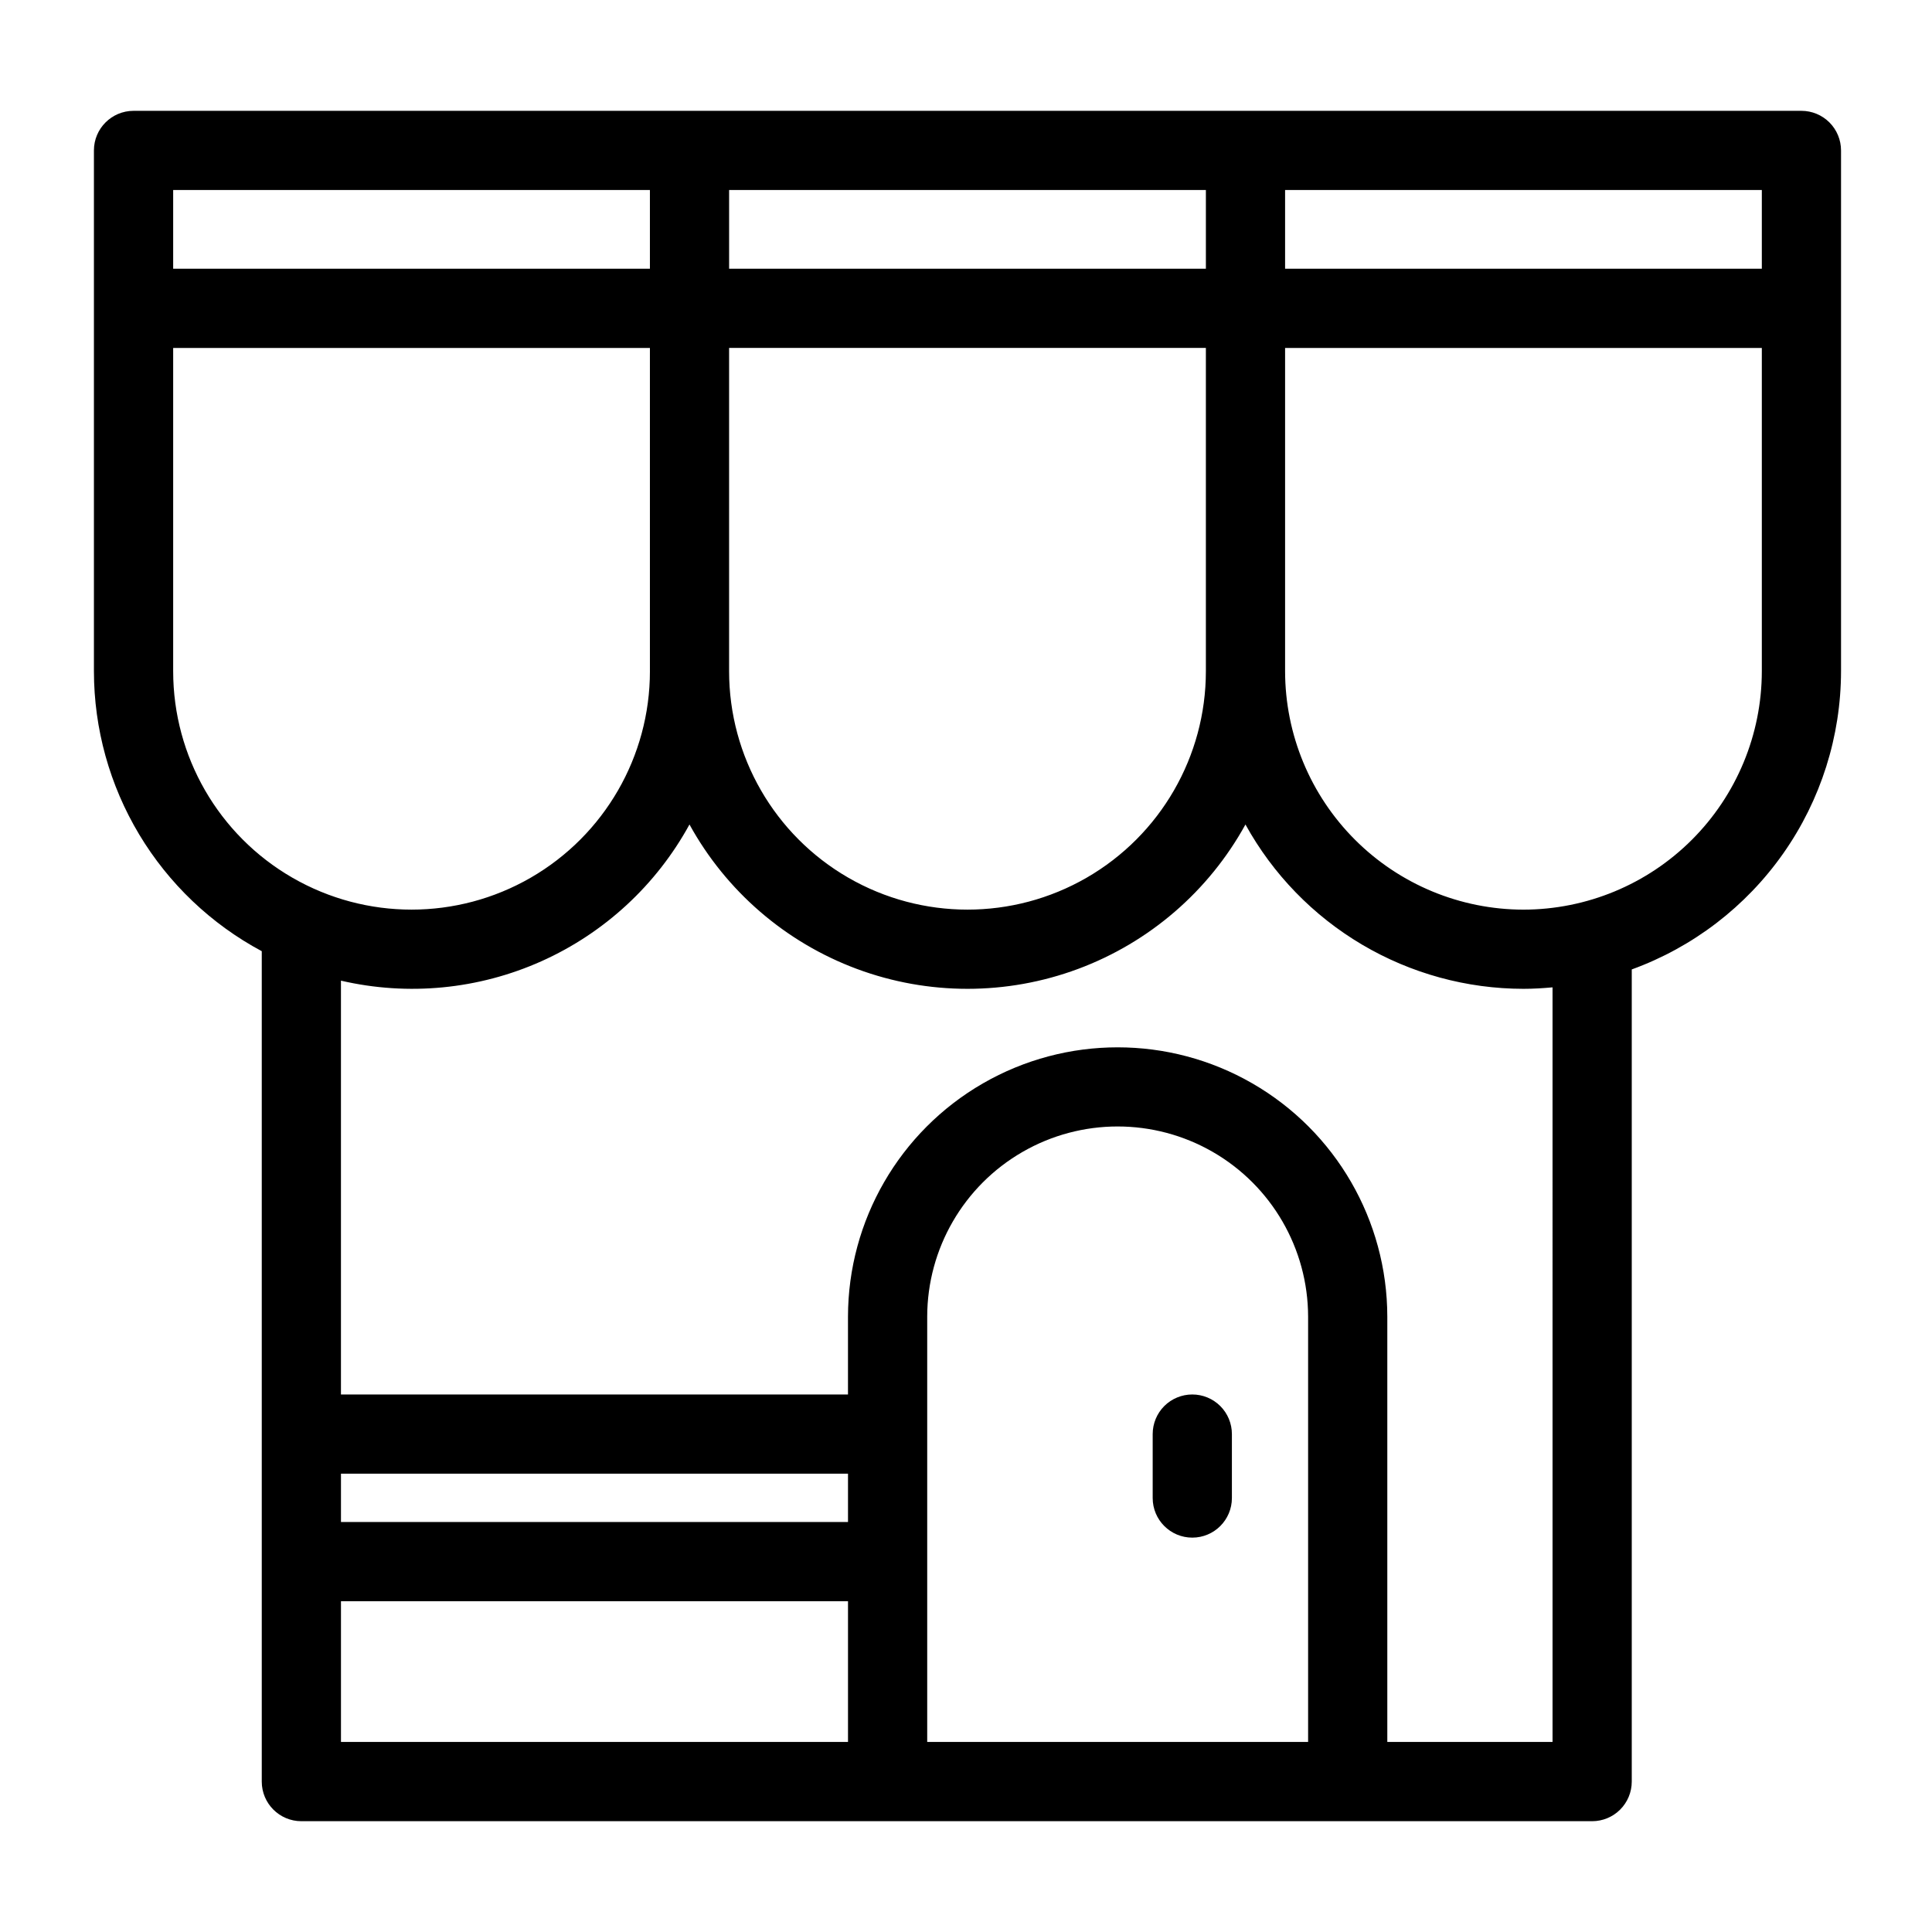 <?xml version="1.0" encoding="UTF-8"?>
<!-- Uploaded to: SVG Repo, www.svgrepo.com, Generator: SVG Repo Mixer Tools -->
<svg fill="#000000" width="800px" height="800px" version="1.1" viewBox="144 144 512 512" xmlns="http://www.w3.org/2000/svg">
 <g>
  <path d="m213.37 396.07v220.07c0 5.797 4.699 10.496 10.496 10.496h342.07c2.781 0 5.453-1.105 7.422-3.074s3.074-4.641 3.074-7.422v-215.23c16.23-5.898 30.254-16.645 40.176-30.777 9.922-14.133 15.258-30.977 15.285-48.246v-138.02c0-2.781-1.105-5.453-3.074-7.422s-4.637-3.074-7.422-3.074h-442.01c-5.797 0.004-10.496 4.703-10.496 10.496v138.02c0.012 15.23 4.156 30.176 11.988 43.238 7.832 13.062 19.059 23.758 32.488 30.949zm155.36 151.28h-134.37v-12.805h134.37zm-134.37 20.992h134.37v37.293l-134.37 0.004zm155.36 37.293v-112.71c0.023-18.012 9.652-34.648 25.254-43.648 15.605-9 34.824-9 50.43 0 15.605 9 25.23 25.637 25.258 43.648v112.71zm165.72 0-43.789 0.004v-112.71c-0.031-25.512-13.66-49.07-35.758-61.816-22.098-12.746-49.312-12.746-71.414 0-22.098 12.746-35.723 36.305-35.754 61.816v20.625h-134.37v-109.67c17.801 4.129 36.465 2.32 53.145-5.152 16.676-7.473 30.449-20.199 39.219-36.234 9.719 17.668 25.469 31.254 44.371 38.281 18.898 7.027 39.699 7.027 58.602 0 18.898-7.027 34.648-20.613 44.367-38.281 7.269 13.184 17.934 24.172 30.891 31.832 12.957 7.66 27.73 11.707 42.781 11.719 2.602 0 5.164-0.16 7.707-0.391zm-218.22-369.43h126.35v85.68c0 22.57-12.043 43.426-31.59 54.711s-43.629 11.285-63.176 0c-19.547-11.285-31.586-32.141-31.586-54.711zm210.51 148.86c-16.746-0.02-32.805-6.684-44.645-18.527-11.844-11.844-18.504-27.898-18.523-44.648v-85.68h126.34v85.68c-0.02 16.75-6.68 32.805-18.523 44.648-11.84 11.844-27.898 18.508-44.648 18.527zm63.172-169.85h-126.34v-20.855h126.34zm-147.33 0h-126.35v-20.855h126.35zm-147.34-20.855v20.855h-126.34v-20.855zm-126.34 41.848h126.34v85.68h0.004c0 22.57-12.043 43.422-31.586 54.707-19.547 11.285-43.625 11.285-63.172 0s-31.586-32.137-31.586-54.707z"/>
  <path d="m459.97 513.55c-2.785 0-5.457 1.105-7.426 3.07-1.965 1.969-3.07 4.641-3.07 7.426v16.949-0.004c0 5.797 4.699 10.496 10.496 10.496s10.496-4.699 10.496-10.496v-16.945c0-2.785-1.105-5.457-3.074-7.426-1.969-1.965-4.641-3.07-7.422-3.07z"/>
 </g>
</svg>